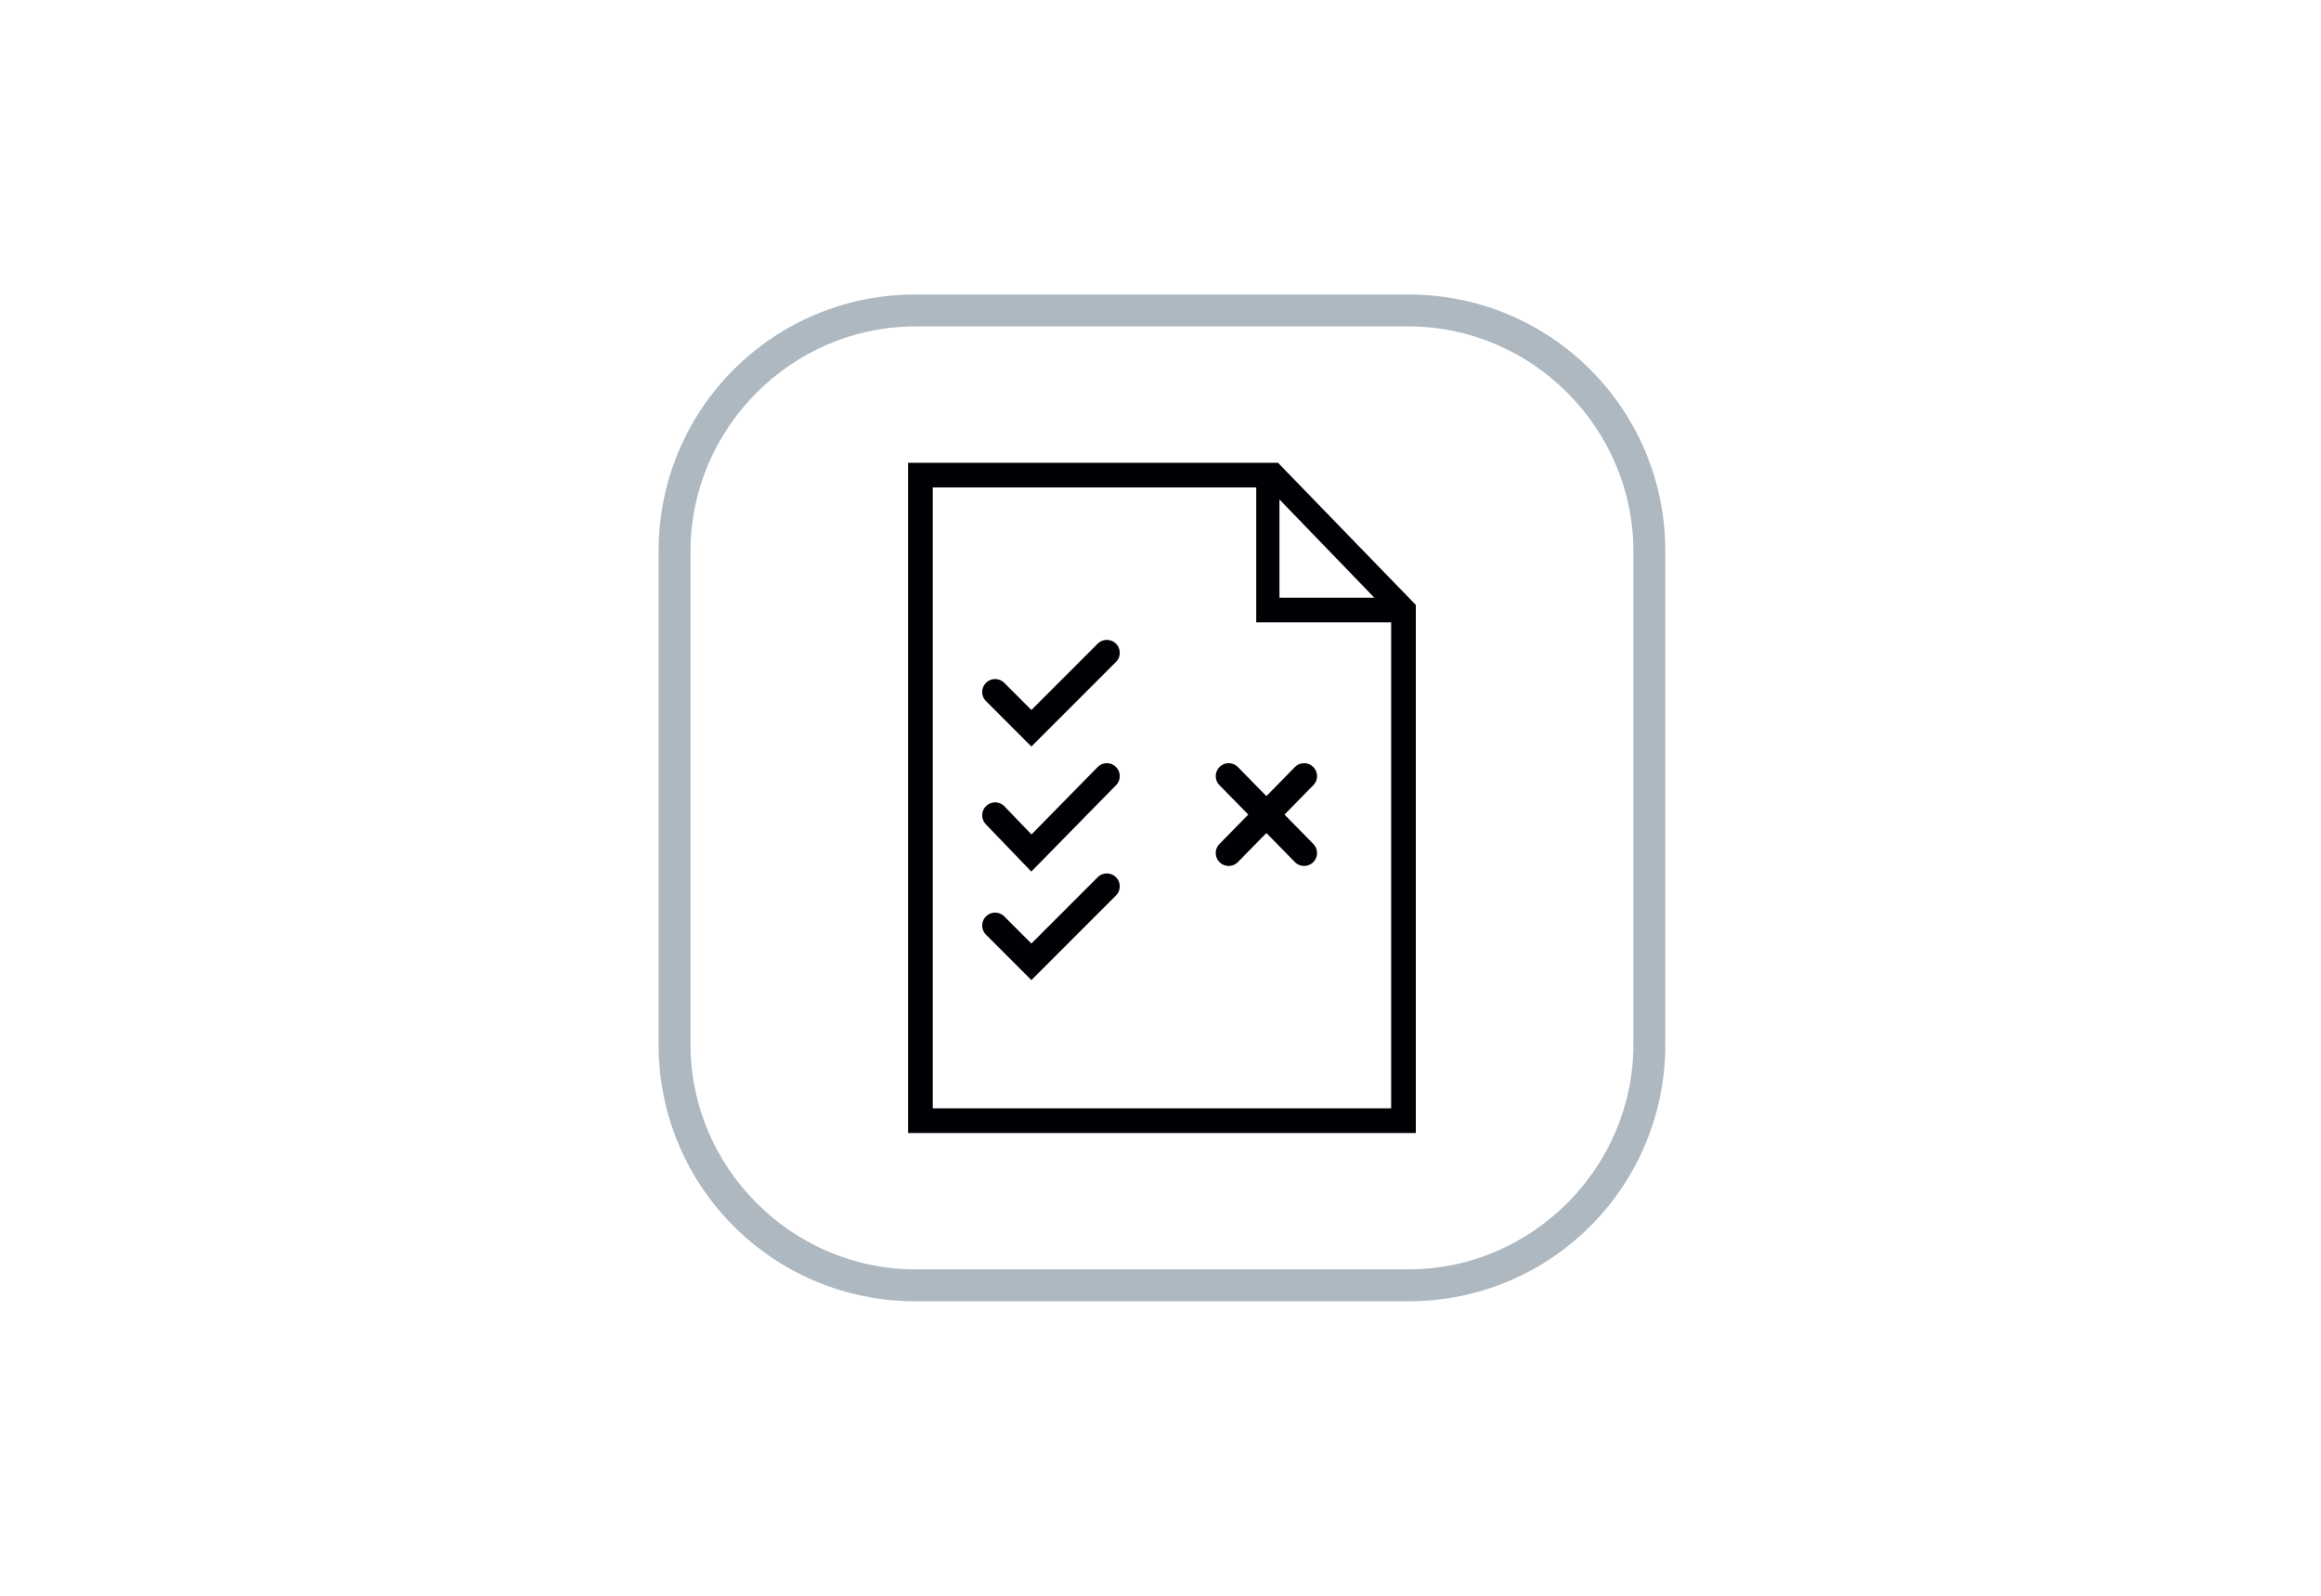 <?xml version="1.0" encoding="utf-8"?>
<!-- Generator: Adobe Illustrator 21.1.0, SVG Export Plug-In . SVG Version: 6.00 Build 0)  -->
<svg version="1.1" xmlns="http://www.w3.org/2000/svg" xmlns:xlink="http://www.w3.org/1999/xlink" x="0px" y="0px"
	 viewBox="0 0 160 110" style="enable-background:new 0 0 160 110;" xml:space="preserve">
<style type="text/css">
	.st0{fill:none;stroke:#000000;stroke-width:1.782;stroke-linecap:round;stroke-miterlimit:10;}
	.st1{fill:#ADB8C1;}
	.st2{fill:none;stroke:#000105;stroke-width:1.782;stroke-linecap:round;stroke-miterlimit:10;}
	.st3{fill:#000105;}
	.st4{fill:none;stroke:#000000;stroke-width:1.2;stroke-linecap:round;stroke-linejoin:round;}
	.st5{fill:none;stroke:#000000;stroke-width:1.2;}
	.st6{fill:none;stroke:#000000;stroke-width:1.2;stroke-dasharray:3.253,3.253;}
	.st7{fill:#F7F8F8;stroke:#000000;stroke-width:1.2;stroke-linecap:round;stroke-linejoin:round;}
	.st8{fill:#FFFFFF;stroke:#4285F4;stroke-linecap:round;stroke-linejoin:round;}
	.st9{fill:none;stroke:#4285F4;stroke-linecap:round;stroke-linejoin:round;}
	.st10{clip-path:url(#SVGID_2_);}
	.st11{fill:#FFFFFF;stroke:#4285F4;stroke-width:0.9;stroke-linecap:round;stroke-linejoin:round;}
	.st12{fill:none;stroke:#4285F4;stroke-width:0.9;stroke-linecap:round;stroke-linejoin:round;}
	.st13{fill:#4285F4;}
	.st14{fill:#F7F8F8;}
	.st15{fill:none;stroke:#4285F4;stroke-width:1.2;stroke-linecap:round;stroke-linejoin:round;}
	.st16{fill:#FFFFFF;stroke:#000000;stroke-width:1.2;stroke-linecap:round;stroke-linejoin:round;stroke-miterlimit:10;}
	.st17{fill:none;stroke:#000000;stroke-width:1.2;stroke-linecap:round;stroke-linejoin:round;stroke-miterlimit:10;}
	.st18{fill:#4285F4;stroke:#000000;stroke-width:1.2;stroke-linecap:round;stroke-linejoin:round;}
	.st19{stroke:#000000;stroke-width:0.4;stroke-miterlimit:10;}
	.st20{fill:none;stroke:#4285F4;stroke-linecap:round;stroke-linejoin:round;stroke-miterlimit:10;}
	.st21{fill:none;stroke:#000000;stroke-width:1.22;stroke-linecap:round;stroke-linejoin:round;stroke-miterlimit:10;}
	.st22{stroke:#000000;stroke-width:0.636;stroke-miterlimit:10;}
	.st23{fill:none;stroke:#000000;stroke-linecap:round;stroke-linejoin:round;stroke-miterlimit:10;}
	.st24{fill:#FFFFFF;stroke:#000000;stroke-width:1.2;stroke-linecap:round;stroke-linejoin:round;}
	.st25{fill:none;stroke:#000000;stroke-width:0.977;stroke-linecap:round;stroke-linejoin:round;stroke-miterlimit:10;}
	.st26{fill:#C9CBCD;}
	.st27{fill:#E7EAED;}
	.st28{fill:none;stroke:#4285F4;stroke-width:1.2;}
	.st29{fill:none;stroke:#4285F4;stroke-width:1.976;stroke-linecap:round;stroke-linejoin:round;}
	.st30{fill:none;stroke:#4285F4;stroke-width:1.2;stroke-linejoin:round;}
	.st31{fill:none;stroke:#4285F4;stroke-width:1.2;stroke-linecap:round;stroke-linejoin:round;stroke-miterlimit:10;}
	.st32{fill:none;stroke:#4285F4;stroke-width:1.2;stroke-linecap:round;stroke-miterlimit:10;}
	.st33{fill:none;stroke:#000000;stroke-width:0.764;stroke-linecap:round;stroke-linejoin:round;stroke-miterlimit:10;}
	.st34{fill:none;stroke:#4285F4;stroke-width:0.764;stroke-linecap:round;stroke-linejoin:round;stroke-miterlimit:10;}
	.st35{fill:none;stroke:#E7EAED;stroke-width:1.083;stroke-linecap:round;stroke-linejoin:round;stroke-miterlimit:10;}
	.st36{fill:none;stroke:#C9CBCD;stroke-width:1.083;stroke-linecap:round;stroke-linejoin:round;stroke-miterlimit:10;}
	.st37{fill:#FFFFFF;}
	.st38{fill:none;stroke:#000000;stroke-width:1.2;stroke-miterlimit:10;}
	.st39{fill:none;stroke:#000000;stroke-width:1.2;stroke-miterlimit:10;stroke-dasharray:2.888,2.888;}
	.st40{fill:none;stroke:#000000;stroke-width:1.2;stroke-miterlimit:10;stroke-dasharray:2.885,2.885;}
	.st41{fill:#C9CBCD;stroke:#000000;}
	.st42{fill:#E7EAED;stroke:#000000;}
	.st43{fill:#FFFFFF;stroke:#000000;}
	.st44{fill:#4285F4;stroke:#000000;}
	.st45{fill:none;stroke:#000000;}
	.st46{fill:none;stroke:#000000;stroke-width:1.793;stroke-linecap:round;stroke-linejoin:round;}
	.st47{fill:#4285F4;stroke:#4285F4;stroke-width:0.4;stroke-miterlimit:10;}
</style>
<g id="Layer_1">
	<g>
		<polyline class="st2" points="68.6,47.7 71.1,50.2 76.3,45 		"/>
		<polyline class="st2" points="68.6,56.2 71.1,58.8 76.3,53.5 		"/>
		<line class="st2" x1="84.7" y1="58.8" x2="89.9" y2="53.5"/>
		<line class="st2" x1="89.9" y1="58.8" x2="84.7" y2="53.5"/>
		<polyline class="st2" points="68.6,63.8 71.1,66.3 76.3,61.1 		"/>
		<g>
			<path class="st3" d="M97.6,78.1h-35V31.9h25.5l9.5,9.8V78.1z M64.3,76.4h31.6v-34l-8.5-8.8H64.3V76.4z"/>
			<polygon class="st3" points="96.8,42.9 86.6,42.9 86.6,33.2 88.2,33.2 88.2,41.2 96.8,41.2 			"/>
		</g>
	</g>
	<g>
		<g>
			<path class="st1" d="M97.1,22.5c8.5,0,15.5,7,15.5,15.5v34c0,8.5-7,15.5-15.5,15.5h-34c-8.5,0-15.5-7-15.5-15.5V38
				c0-8.5,7-15.5,15.5-15.5H97.1 M97.1,20.3h-34c-9.8,0-17.7,7.9-17.7,17.7v34c0,9.8,7.9,17.7,17.7,17.7h34
				c9.8,0,17.7-7.9,17.7-17.7V38C114.8,28.2,106.9,20.3,97.1,20.3L97.1,20.3z"/>
		</g>
	</g>
</g>
<g id="Layer_2">
</g>
<g id="Icons">
</g>
</svg>
